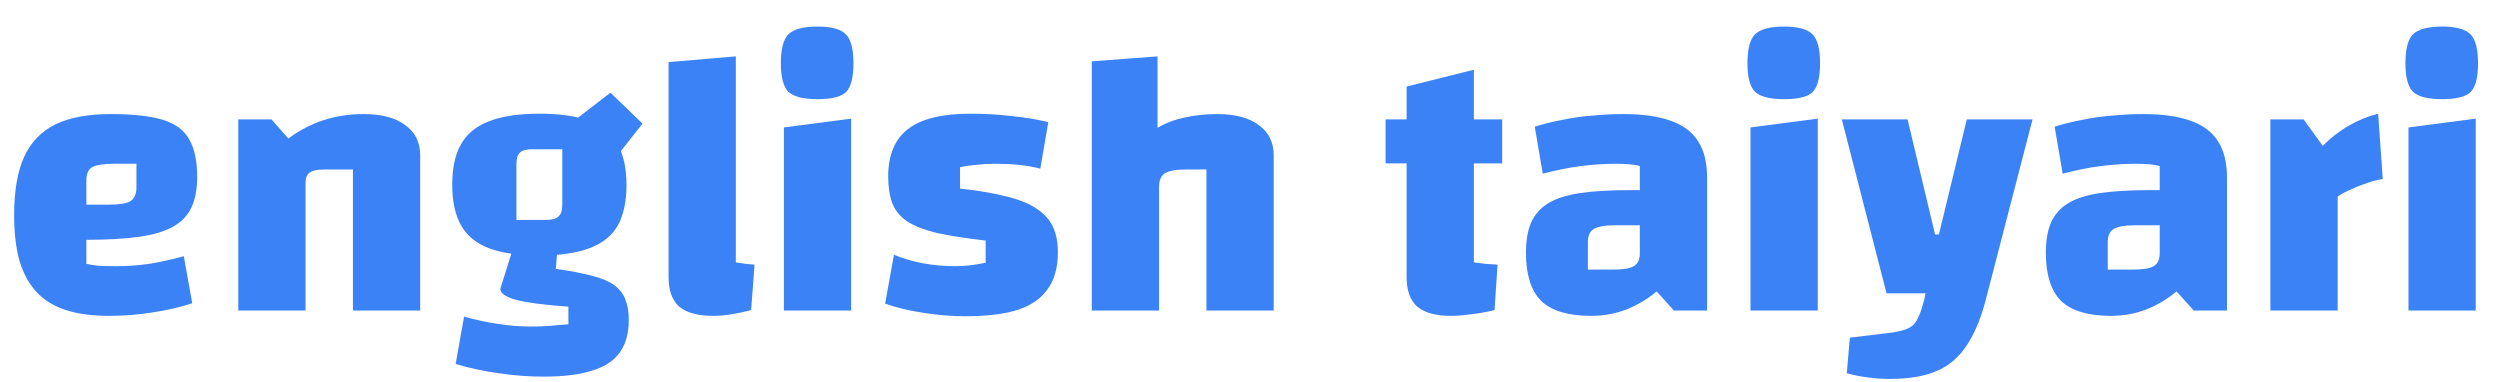 <svg width="314" height="48" viewBox="0 0 314 48" fill="none" xmlns="http://www.w3.org/2000/svg">
<path d="M13.68 39.672C11.6 39.672 9.808 39.432 8.304 38.952C6.8 38.472 5.568 37.72 4.608 36.696C3.648 35.672 2.928 34.36 2.448 32.76C2 31.16 1.776 29.24 1.776 27C1.776 23.992 2.192 21.56 3.024 19.704C3.888 17.848 5.2 16.488 6.96 15.624C8.752 14.76 11.056 14.328 13.872 14.328C16.688 14.328 18.88 14.568 20.448 15.048C22.016 15.528 23.12 16.344 23.76 17.496C24.432 18.648 24.768 20.232 24.768 22.248C24.768 23.752 24.528 25.016 24.048 26.04C23.6 27.032 22.848 27.832 21.792 28.44C20.736 29.048 19.312 29.48 17.52 29.736C15.728 29.992 13.504 30.12 10.848 30.12H9.408V25.704H13.68C14.992 25.704 15.888 25.56 16.368 25.272C16.88 24.952 17.136 24.376 17.136 23.544V20.568H14.304C12.992 20.568 12.08 20.712 11.568 21C11.088 21.288 10.848 21.832 10.848 22.632V33.144C11.296 33.24 11.808 33.32 12.384 33.384C12.992 33.416 13.744 33.432 14.64 33.432C15.984 33.432 17.344 33.336 18.72 33.144C20.096 32.92 21.552 32.6 23.088 32.184L24.144 38.088C22.576 38.6 20.912 38.984 19.152 39.24C17.392 39.528 15.568 39.672 13.68 39.672ZM29.927 39V15H34.103L36.215 17.4C37.591 16.376 39.063 15.608 40.631 15.096C42.199 14.584 43.879 14.328 45.671 14.328C47.943 14.328 49.687 14.792 50.903 15.72C52.151 16.616 52.775 17.88 52.775 19.512V39H44.327V21.288H40.775C39.879 21.288 39.255 21.416 38.903 21.672C38.551 21.928 38.375 22.36 38.375 22.968V39H29.927ZM67.695 32.088C65.135 32.088 63.039 31.784 61.407 31.176C59.807 30.568 58.639 29.608 57.903 28.296C57.167 26.984 56.799 25.288 56.799 23.208C56.799 21.096 57.167 19.4 57.903 18.12C58.639 16.808 59.807 15.848 61.407 15.24C63.039 14.6 65.135 14.28 67.695 14.28C70.319 14.28 72.431 14.584 74.031 15.192C75.631 15.8 76.799 16.76 77.535 18.072C78.303 19.384 78.687 21.096 78.687 23.208C78.687 25.32 78.319 27.032 77.583 28.344C76.847 29.624 75.663 30.568 74.031 31.176C72.431 31.784 70.319 32.088 67.695 32.088ZM64.863 27.624H68.559C69.327 27.624 69.855 27.48 70.143 27.192C70.463 26.904 70.623 26.424 70.623 25.752V18.744H66.879C66.111 18.744 65.583 18.888 65.295 19.176C65.007 19.432 64.863 19.928 64.863 20.664V27.624ZM78.975 40.2C78.975 41.832 78.607 43.176 77.871 44.232C77.135 45.288 75.983 46.056 74.415 46.536C72.847 47.048 70.815 47.304 68.319 47.304C66.399 47.304 64.495 47.16 62.607 46.872C60.751 46.616 58.959 46.232 57.231 45.72L58.287 39.768C59.759 40.184 61.183 40.488 62.559 40.68C63.935 40.904 65.295 41.016 66.639 41.016C67.535 41.016 68.367 40.984 69.135 40.92C69.903 40.856 70.655 40.792 71.391 40.728V38.52C68.319 38.296 66.127 38.008 64.815 37.656C63.503 37.304 62.847 36.84 62.847 36.264L64.527 30.888L70.047 30.936L69.807 33.768C71.631 34.024 73.135 34.312 74.319 34.632C75.503 34.92 76.431 35.304 77.103 35.784C77.775 36.264 78.255 36.872 78.543 37.608C78.831 38.312 78.975 39.176 78.975 40.2ZM76.383 21L72.063 15.192L76.671 11.64L80.703 15.528L76.383 21ZM92.419 32.952C92.868 33.016 93.284 33.08 93.668 33.144C94.052 33.176 94.419 33.208 94.772 33.24L94.34 38.952C93.475 39.176 92.644 39.352 91.844 39.48C91.043 39.608 90.275 39.672 89.54 39.672C87.651 39.672 86.243 39.288 85.316 38.52C84.419 37.72 83.972 36.488 83.972 34.824V7.8L92.419 7.08V32.952ZM98.458 16.008L106.906 14.904V39H98.458V16.008ZM102.682 12.456C100.922 12.456 99.706 12.152 99.034 11.544C98.394 10.904 98.074 9.704 98.074 7.944C98.074 6.152 98.394 4.936 99.034 4.296C99.706 3.656 100.922 3.336 102.682 3.336C104.41 3.336 105.594 3.656 106.234 4.296C106.874 4.936 107.194 6.152 107.194 7.944C107.194 9.704 106.89 10.904 106.282 11.544C105.674 12.152 104.474 12.456 102.682 12.456ZM111.558 22.152C111.558 19.464 112.39 17.48 114.054 16.2C115.718 14.92 118.326 14.28 121.878 14.28C123.606 14.28 125.302 14.376 126.966 14.568C128.63 14.728 130.198 14.984 131.67 15.336L130.662 21.192C129.862 20.968 128.982 20.808 128.022 20.712C127.062 20.616 126.054 20.568 124.998 20.568C124.166 20.568 123.35 20.616 122.55 20.712C121.782 20.776 121.126 20.872 120.582 21V23.688C122.95 23.944 124.918 24.28 126.486 24.696C128.054 25.08 129.302 25.592 130.23 26.232C131.158 26.84 131.83 27.592 132.246 28.488C132.662 29.352 132.87 30.424 132.87 31.704C132.87 33.56 132.454 35.08 131.622 36.264C130.822 37.448 129.574 38.328 127.878 38.904C126.182 39.448 123.974 39.72 121.254 39.72C119.494 39.72 117.734 39.576 115.974 39.288C114.214 39.032 112.614 38.648 111.174 38.136L112.278 31.992C114.582 32.952 117.158 33.432 120.006 33.432C120.55 33.432 121.126 33.4 121.734 33.336C122.342 33.272 123.03 33.16 123.798 33V30.216C121.302 29.928 119.254 29.608 117.654 29.256C116.086 28.872 114.854 28.392 113.958 27.816C113.062 27.208 112.438 26.456 112.086 25.56C111.734 24.632 111.558 23.496 111.558 22.152ZM137.13 39V7.704L145.386 7.08V16.056C146.41 15.448 147.546 15.016 148.794 14.76C150.074 14.472 151.434 14.328 152.874 14.328C155.146 14.328 156.89 14.792 158.106 15.72C159.354 16.616 159.978 17.88 159.978 19.512V39H151.53V21.288H149.034C147.722 21.288 146.81 21.448 146.298 21.768C145.818 22.088 145.578 22.664 145.578 23.496V39H137.13ZM182.238 39.672C180.35 39.672 178.942 39.288 178.014 38.52C177.118 37.72 176.67 36.488 176.67 34.824V10.872L185.118 8.76V32.952C185.63 33.016 186.126 33.08 186.606 33.144C187.086 33.176 187.582 33.208 188.094 33.24L187.71 38.952C186.622 39.208 185.614 39.384 184.686 39.48C183.79 39.608 182.974 39.672 182.238 39.672ZM174.03 20.52V15H188.67V20.52H174.03ZM199.821 39.672C196.973 39.672 194.893 39.048 193.581 37.8C192.301 36.52 191.661 34.504 191.661 31.752C191.661 30.248 191.869 29 192.285 28.008C192.733 26.984 193.437 26.168 194.397 25.56C195.389 24.952 196.717 24.52 198.381 24.264C200.077 24.008 202.173 23.88 204.669 23.88H207.405V28.296H202.893C201.581 28.296 200.669 28.456 200.157 28.776C199.677 29.064 199.437 29.624 199.437 30.456V33.864H202.509C203.821 33.864 204.717 33.72 205.197 33.432C205.709 33.144 205.965 32.6 205.965 31.8V20.856C205.293 20.664 204.285 20.568 202.941 20.568C201.565 20.568 200.109 20.664 198.573 20.856C197.069 21.048 195.469 21.368 193.773 21.816L192.765 15.912C193.885 15.56 195.053 15.272 196.269 15.048C197.485 14.792 198.733 14.616 200.013 14.52C201.325 14.392 202.621 14.328 203.901 14.328C206.365 14.328 208.365 14.616 209.901 15.192C211.437 15.736 212.573 16.6 213.309 17.784C214.045 18.936 214.413 20.456 214.413 22.344V39H210.237L208.077 36.6C206.893 37.592 205.597 38.36 204.189 38.904C202.813 39.416 201.357 39.672 199.821 39.672ZM219.864 16.008L228.312 14.904V39H219.864V16.008ZM224.088 12.456C222.328 12.456 221.112 12.152 220.44 11.544C219.8 10.904 219.48 9.704 219.48 7.944C219.48 6.152 219.8 4.936 220.44 4.296C221.112 3.656 222.328 3.336 224.088 3.336C225.816 3.336 227 3.656 227.64 4.296C228.28 4.936 228.6 6.152 228.6 7.944C228.6 9.704 228.296 10.904 227.688 11.544C227.08 12.152 225.88 12.456 224.088 12.456ZM236.949 36.84L231.333 15H239.589L243.045 29.448H243.525L247.029 15H255.285L249.621 36.84H236.949ZM237.333 47.592C236.437 47.592 235.509 47.528 234.549 47.4C233.589 47.272 232.725 47.096 231.957 46.872L232.341 42.408L237.525 41.784C238.485 41.656 239.221 41.464 239.733 41.208C240.245 40.952 240.629 40.536 240.885 39.96C241.173 39.384 241.445 38.584 241.701 37.56L241.845 36.84H249.621C248.981 39.528 248.149 41.656 247.125 43.224C246.133 44.792 244.853 45.912 243.285 46.584C241.749 47.256 239.765 47.592 237.333 47.592ZM265.118 39.672C262.27 39.672 260.19 39.048 258.878 37.8C257.598 36.52 256.958 34.504 256.958 31.752C256.958 30.248 257.166 29 257.582 28.008C258.03 26.984 258.734 26.168 259.694 25.56C260.686 24.952 262.014 24.52 263.678 24.264C265.374 24.008 267.47 23.88 269.966 23.88H272.702V28.296H268.19C266.878 28.296 265.966 28.456 265.454 28.776C264.974 29.064 264.734 29.624 264.734 30.456V33.864H267.806C269.118 33.864 270.014 33.72 270.494 33.432C271.006 33.144 271.262 32.6 271.262 31.8V20.856C270.59 20.664 269.582 20.568 268.238 20.568C266.862 20.568 265.406 20.664 263.87 20.856C262.366 21.048 260.766 21.368 259.07 21.816L258.062 15.912C259.182 15.56 260.35 15.272 261.566 15.048C262.782 14.792 264.03 14.616 265.31 14.52C266.622 14.392 267.918 14.328 269.198 14.328C271.662 14.328 273.662 14.616 275.198 15.192C276.734 15.736 277.87 16.6 278.606 17.784C279.342 18.936 279.71 20.456 279.71 22.344V39H275.534L273.374 36.6C272.19 37.592 270.894 38.36 269.486 38.904C268.11 39.416 266.654 39.672 265.118 39.672ZM289.337 15L291.737 18.312C292.793 17.256 293.897 16.408 295.049 15.768C296.201 15.096 297.417 14.6 298.697 14.28L299.273 22.488C298.761 22.552 298.121 22.712 297.353 22.968C296.585 23.224 295.865 23.512 295.193 23.832C294.521 24.12 293.993 24.408 293.609 24.696V39H285.161V15H289.337ZM302.505 16.008L310.953 14.904V39H302.505V16.008ZM306.729 12.456C304.969 12.456 303.753 12.152 303.081 11.544C302.441 10.904 302.121 9.704 302.121 7.944C302.121 6.152 302.441 4.936 303.081 4.296C303.753 3.656 304.969 3.336 306.729 3.336C308.457 3.336 309.641 3.656 310.281 4.296C310.921 4.936 311.241 6.152 311.241 7.944C311.241 9.704 310.937 10.904 310.329 11.544C309.721 12.152 308.521 12.456 306.729 12.456Z" fill="#3B82F6"/>
</svg>
